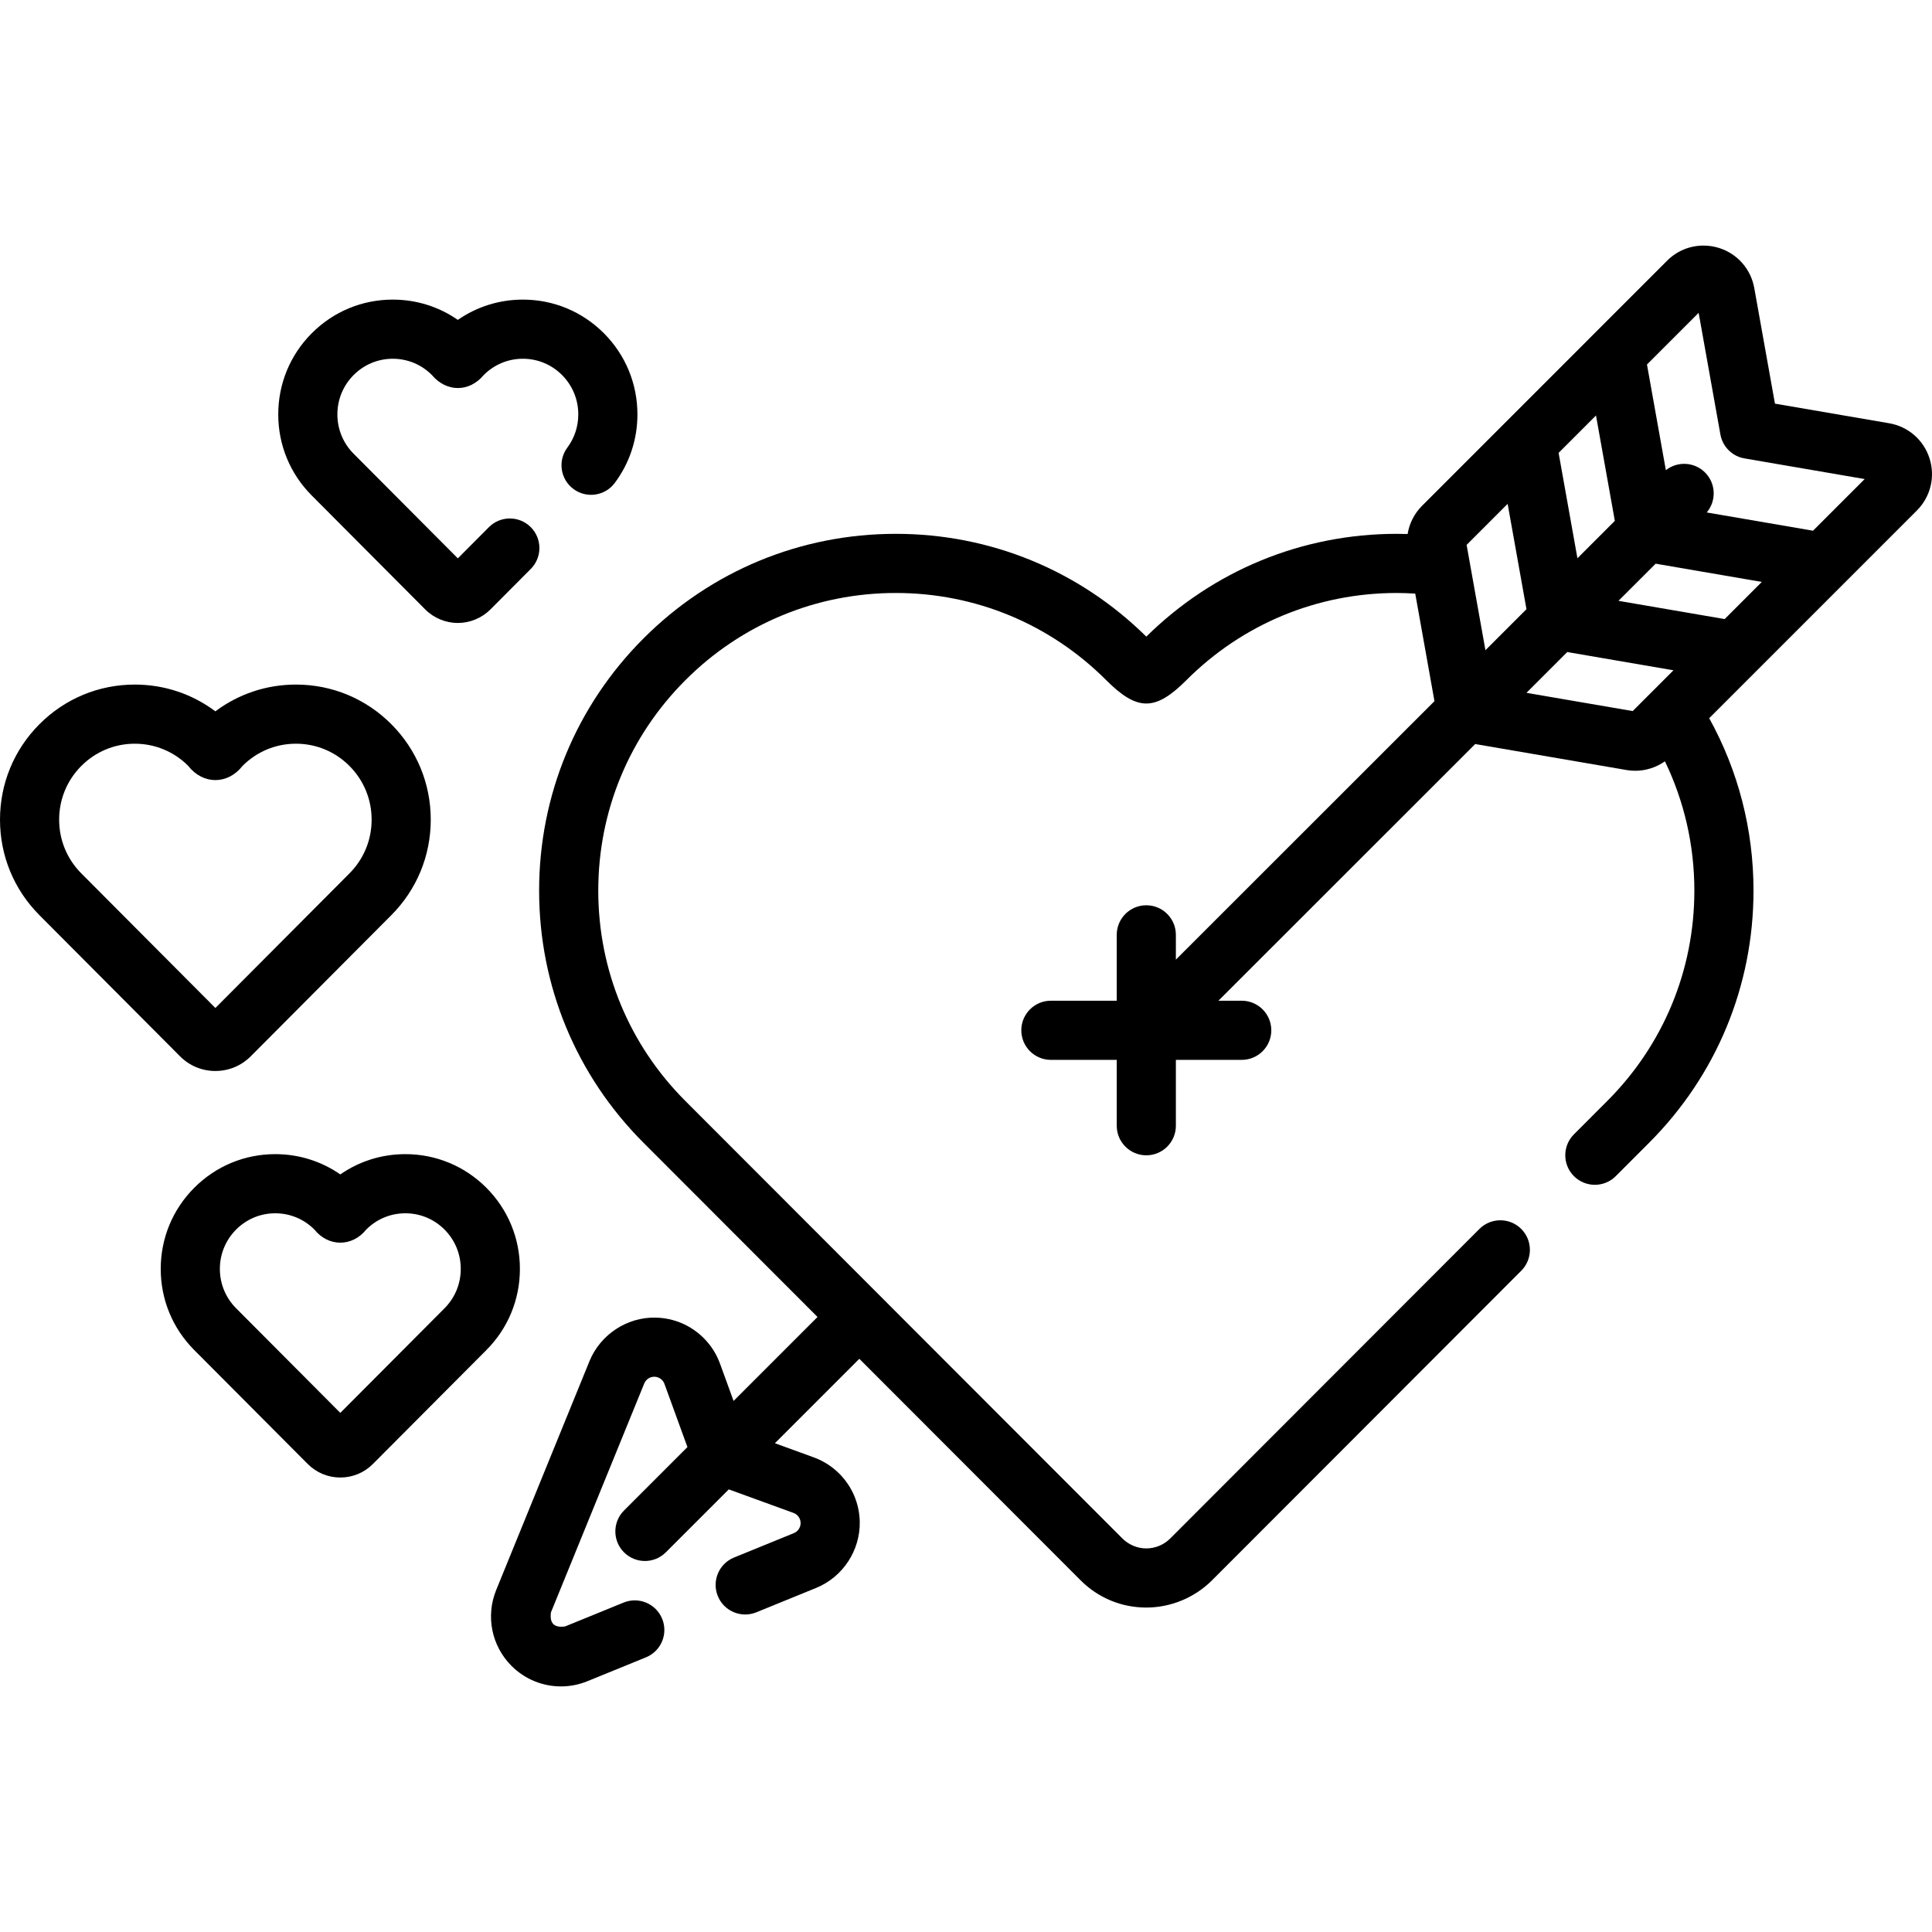 <?xml version="1.0" encoding="iso-8859-1"?>
<!-- Uploaded to: SVG Repo, www.svgrepo.com, Generator: SVG Repo Mixer Tools -->
<svg fill="#000000" height="800px" width="800px" version="1.1" id="Layer_1" xmlns="http://www.w3.org/2000/svg" xmlns:xlink="http://www.w3.org/1999/xlink" 
	 viewBox="0 0 512 512" xml:space="preserve">
<g>
	<g>
		<g>
			<path d="M511.353,121.492c0.274,0.862,0.401,1.26,0.435,1.369C511.642,122.397,510.189,117.832,511.353,121.492z"/>
			<path d="M511.789,122.86c0.001,0.002,0.001,0.002,0.001,0.003C511.789,122.863,511.789,122.861,511.789,122.86z"/>
			<path d="M511.79,122.864C511.803,122.904,511.803,122.904,511.79,122.864L511.79,122.864z"/>
			<path d="M511.353,121.492c-1.552-4.883-5.651-8.456-10.701-9.325l-30.272-5.199l-5.479-30.638
				c-0.901-5.026-4.486-9.097-9.349-10.62c-1.327-0.416-2.702-0.627-4.091-0.627c-3.648,0-7.077,1.42-9.651,3.998l-64.975,64.988
				c-2.048,2.049-3.347,4.667-3.803,7.451c-0.952-0.03-1.906-0.048-2.863-0.048c-25.03,0-48.578,9.667-66.385,27.24
				c-17.802-17.572-41.351-27.24-66.386-27.24c-25.25,0-48.986,9.834-66.838,27.692c-17.855,17.857-27.688,41.599-27.688,66.851
				c0,25.257,9.833,48.999,27.685,66.85l46.096,46.147l-22.247,22.252l-3.589-9.865c-0.927-2.56-2.376-4.84-4.315-6.784
				c-3.412-3.414-7.943-5.341-12.753-5.43c-7.568-0.183-14.656,4.489-17.532,11.541L131.5,421.362
				c-2.826,6.926-1.235,14.821,4.055,20.114c3.551,3.555,8.279,5.442,13.101,5.442c2.359,0,4.741-0.451,7.018-1.38l15.512-6.326
				c4.008-1.634,5.932-6.208,4.297-10.216c-1.633-4.008-6.21-5.931-10.215-4.298l-15.512,6.326
				c-2.906,0.411-4.153-0.837-3.743-3.743l24.718-60.641c0.446-1.092,1.484-1.789,2.664-1.789c0.019,0,0.039,0.001,0.06,0.001
				c0.739,0.014,1.436,0.311,1.957,0.833c0.303,0.304,0.529,0.656,0.674,1.057l6.093,16.748l-16.81,16.813
				c-3.06,3.06-3.06,8.023,0.001,11.082c1.531,1.53,3.536,2.295,5.541,2.295c2.006,0,4.012-0.765,5.542-2.296l16.68-16.683
				l17.155,6.242c0.389,0.141,0.748,0.37,1.043,0.664c0.529,0.527,0.827,1.229,0.841,1.969c0.022,1.183-0.696,2.276-1.789,2.721
				l-15.857,6.467c-4.008,1.634-5.932,6.208-4.297,10.216c1.633,4.006,6.207,5.931,10.215,4.298l15.855-6.466
				c7.045-2.87,11.684-9.913,11.544-17.531c-0.095-4.822-2.025-9.354-5.431-12.758c-1.905-1.904-4.248-3.396-6.773-4.31
				l-10.28-3.741l22.372-22.377l58.64,58.705c4.648,4.656,10.832,7.22,17.415,7.22c6.485,0,12.831-2.632,17.41-7.218l81.95-82.038
				c3.059-3.062,3.056-8.024-0.005-11.083c-3.064-3.059-8.025-3.055-11.083,0.006l-81.951,82.039
				c-1.662,1.664-3.966,2.62-6.321,2.62c-2.356,0-4.661-0.955-6.325-2.622L181.643,291.784c-14.895-14.893-23.097-34.7-23.097-55.77
				c0-21.066,8.203-40.872,23.099-55.769c14.892-14.897,34.691-23.101,55.753-23.101c21.062,0,40.863,8.204,55.756,23.1
				c8.24,8.245,12.999,8.269,21.257,0.001c14.897-14.897,34.699-23.101,55.757-23.101c1.637,0,3.264,0.069,4.885,0.171l5.095,28.497
				l-68.529,68.498v-6.568c0-4.328-3.509-7.836-7.837-7.836c-4.329,0-7.837,3.509-7.837,7.838l0.001,17.457h-17.451
				c-4.328,0-7.837,3.509-7.837,7.837c0,4.328,3.508,7.837,7.837,7.837h17.451l0.001,17.458c0,4.328,3.509,7.836,7.837,7.836
				c4.328,0,7.837-3.509,7.837-7.837l-0.001-17.457l17.451,0.001c4.328,0,7.837-3.509,7.837-7.837c0-4.328-3.508-7.837-7.837-7.837
				h-6.176l68.067-68.037c0.128,0.026,0.254,0.06,0.383,0.081l39.717,6.821c0.761,0.13,1.536,0.196,2.307,0.196
				c2.811,0,5.568-0.902,7.852-2.504c5.099,10.549,7.801,22.192,7.801,34.254c0,21.069-8.203,40.876-23.099,55.774l-8.817,8.826
				c-3.058,3.063-3.055,8.024,0.006,11.082c3.065,3.059,8.026,3.055,11.083-0.006l8.814-8.823
				c17.854-17.856,27.686-41.598,27.686-66.853c0-16.244-4.084-31.854-11.741-45.684l55.05-55.056
				C511.622,131.649,512.904,126.366,511.353,121.492z M422.956,110.106l4.992,27.929l-9.911,9.907l-4.991-27.924L422.956,110.106z
				 M388.667,144.402l10.873-10.875l4.99,27.915l-10.874,10.87L388.667,144.402z M432.679,188.442l-28.152-4.835l10.825-10.821
				c0.125,0.025,0.248,0.059,0.374,0.079l27.759,4.768L432.679,188.442z M457.056,164.061l-28.141-4.834l9.862-9.857
				c0.122,0.024,0.242,0.056,0.367,0.077l27.758,4.767L457.056,164.061z M480.471,140.644l-28.17-4.838
				c2.6-3.079,2.456-7.686-0.445-10.588c-2.839-2.839-7.311-3.041-10.386-0.614l-5.007-28.007l13.693-13.695l5.766,32.239
				c0.581,3.249,3.135,5.786,6.387,6.344l31.85,5.47L480.471,140.644z"/>
		</g>
	</g>
</g>
<g>
	<g>
		<path d="M103.698,191.911c-6.752-6.767-15.724-10.493-25.266-10.493c-7.801,0-15.219,2.489-21.355,7.094
			c-6.136-4.604-13.555-7.094-21.355-7.094c-9.544,0-18.517,3.727-25.264,10.494C3.714,198.671,0,207.661,0,217.223
			c0,9.563,3.714,18.552,10.453,25.308l37.258,37.403c2.501,2.508,5.827,3.889,9.366,3.889c3.539,0,6.865-1.381,9.371-3.892
			l37.252-37.397c6.742-6.763,10.455-15.752,10.455-25.31C114.155,207.665,110.441,198.676,103.698,191.911z M92.6,231.469
			l-35.521,35.659l-35.524-35.662c-3.794-3.801-5.882-8.86-5.882-14.243s2.088-10.442,5.881-14.243
			c3.787-3.797,8.819-5.888,14.168-5.888c5.351,0,10.384,2.092,14.167,5.884c3.89,5.005,10.484,5.009,14.377,0.003
			c3.785-3.797,8.817-5.888,14.169-5.888c5.349,0,10.382,2.092,14.169,5.887c3.793,3.804,5.882,8.863,5.882,14.244
			S96.395,227.662,92.6,231.469z"/>
	</g>
</g>
<g>
	<g>
		<path d="M128.895,314.773c-5.737-5.748-13.362-8.914-21.468-8.914c-6.248,0-12.211,1.88-17.241,5.375
			c-5.031-3.494-10.993-5.375-17.242-5.375c-8.109,0-15.734,3.166-21.468,8.916c-5.727,5.744-8.883,13.38-8.883,21.502
			s3.156,15.758,8.879,21.497l30.083,30.2c2.304,2.31,5.369,3.582,8.63,3.582c3.259,0,6.323-1.271,8.635-3.586l30.077-30.195
			c5.728-5.746,8.882-13.381,8.882-21.5C137.78,328.157,134.626,320.521,128.895,314.773z M117.796,346.714l-27.61,27.717
			l-27.612-27.721c-2.777-2.785-4.307-6.49-4.307-10.433c0-3.943,1.53-7.648,4.307-10.433c2.772-2.78,6.455-4.311,10.37-4.311
			c3.915,0,7.598,1.531,10.367,4.307c3.702,4.638,10.04,4.642,13.744,0.004c2.772-2.78,6.455-4.31,10.371-4.31
			c3.914,0,7.598,1.532,10.372,4.309c2.778,2.787,4.308,6.493,4.308,10.434C122.106,340.218,120.577,343.925,117.796,346.714z"/>
	</g>
</g>
<g>
	<g>
		<path d="M160.039,88.314c-5.737-5.749-13.361-8.915-21.468-8.915c-6.247,0-12.208,1.88-17.241,5.376
			c-5.029-3.494-10.992-5.376-17.242-5.376c-8.11,0-15.735,3.167-21.467,8.917c-5.729,5.744-8.884,13.38-8.884,21.502
			c0,8.121,3.156,15.758,8.88,21.497l30.08,30.197c2.271,2.278,5.418,3.584,8.633,3.584c3.212,0,6.358-1.305,8.635-3.586
			l10.699-10.741c3.055-3.067,3.045-8.029-0.022-11.082c-3.067-3.053-8.029-3.047-11.082,0.022l-8.229,8.262L93.719,120.25
			c-2.778-2.785-4.308-6.49-4.308-10.433c0-3.942,1.53-7.648,4.309-10.434c2.771-2.779,6.453-4.31,10.368-4.31
			s7.598,1.531,10.37,4.31c3.857,4.597,9.914,4.611,13.741,0.001c2.772-2.78,6.455-4.311,10.371-4.311
			c3.914,0,7.598,1.532,10.373,4.311c2.777,2.786,4.308,6.492,4.308,10.433c0,3.214-1.001,6.256-2.894,8.798
			c-2.587,3.47-1.869,8.381,1.601,10.967c3.469,2.585,8.38,1.868,10.966-1.602c3.926-5.268,6.001-11.549,6.001-18.163
			C168.924,101.697,165.769,94.061,160.039,88.314z"/>
	</g>
</g>
</svg>